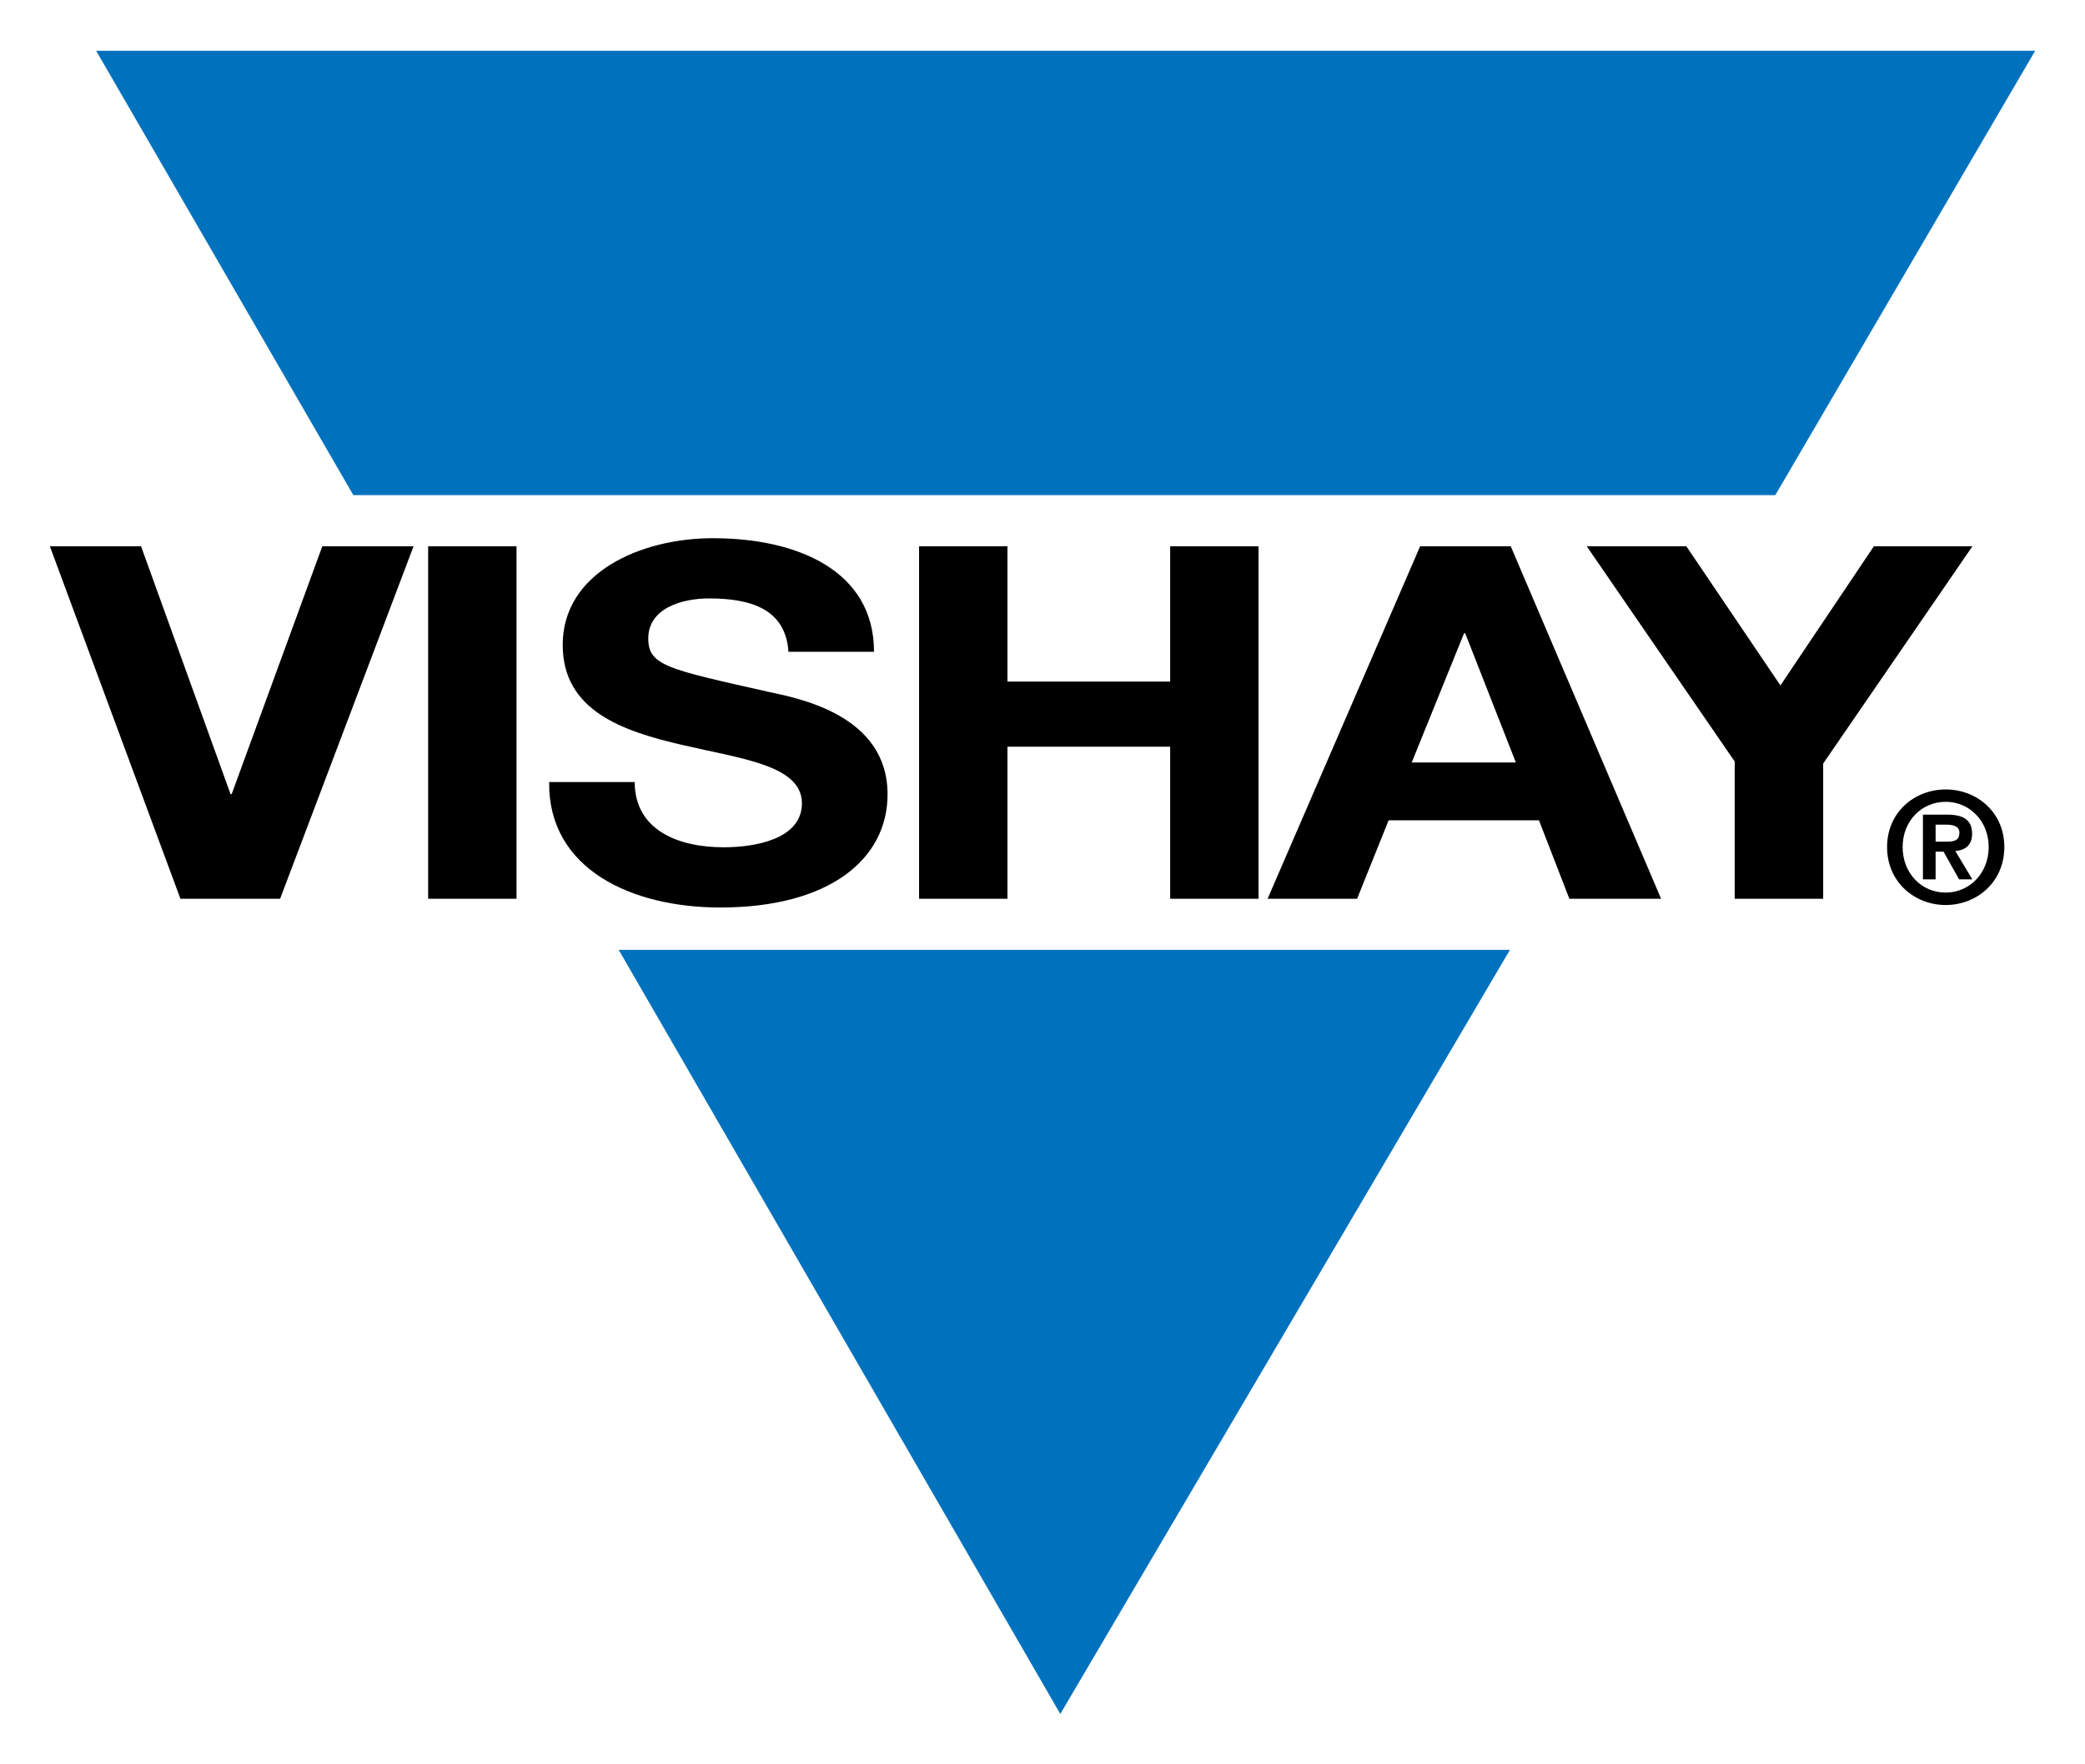 <svg width="26" height="22" viewBox="0 0 26 22" fill="none" xmlns="http://www.w3.org/2000/svg">
<path d="M4.406 6.174L1.199 0.633H25.379L22.138 6.174H4.406Z" fill="#0072BD"/>
<path d="M18.829 11.844L13.222 21.372L7.715 11.844H18.829Z" fill="#0072BD"/>
<path d="M3.493 11.207H2.25L0.622 6.812H1.759L2.875 9.902H2.889L4.019 6.812H5.157L3.493 11.207Z" fill="black"/>
<path d="M5.339 6.812H6.441V11.207H5.339V6.812Z" fill="black"/>
<path d="M7.915 9.752C7.915 10.337 8.435 10.565 9.025 10.565C9.411 10.565 10 10.466 10 10.017C10 9.543 9.249 9.462 8.512 9.29C7.768 9.118 7.017 8.865 7.017 8.041C7.017 7.143 7.985 6.711 8.891 6.711C9.937 6.711 10.899 7.112 10.899 8.127H9.832C9.797 7.598 9.369 7.462 8.842 7.462C8.491 7.462 8.084 7.591 8.084 7.961C8.084 8.3 8.322 8.343 9.579 8.626C9.944 8.705 11.068 8.909 11.068 9.905C11.068 10.712 10.344 11.316 8.982 11.316C7.873 11.316 6.834 10.835 6.848 9.752H7.915Z" fill="black"/>
<path d="M11.461 6.812H12.563V8.499H14.592V6.812H15.694V11.207H14.592V9.311H12.563V11.207H11.461V6.812Z" fill="black"/>
<path d="M17.604 9.508H18.903L18.271 7.896H18.257L17.604 9.508ZM17.709 6.812H18.839L20.714 11.207H19.57L19.191 10.229H17.316L16.923 11.207H15.807L17.709 6.812Z" fill="black"/>
<path d="M21.632 9.496L19.787 6.812H21.029L22.202 8.547L23.367 6.812H24.596L22.735 9.521V11.207H21.632V9.496Z" fill="black"/>
<path d="M24.137 10.495H24.277C24.367 10.495 24.434 10.481 24.434 10.383C24.434 10.296 24.342 10.283 24.27 10.283H24.137V10.495ZM23.979 10.158H24.28C24.479 10.158 24.592 10.221 24.592 10.396C24.592 10.545 24.5 10.602 24.383 10.612L24.595 10.965H24.43L24.236 10.62H24.137V10.965H23.979V10.158ZM24.263 11.13C24.557 11.13 24.799 10.892 24.799 10.562C24.799 10.235 24.557 9.998 24.263 9.998C23.964 9.998 23.726 10.235 23.726 10.562C23.726 10.892 23.964 11.13 24.263 11.13ZM24.263 9.844C24.649 9.844 24.994 10.125 24.994 10.562C24.994 11.001 24.649 11.285 24.263 11.285C23.877 11.285 23.532 11.001 23.532 10.562C23.532 10.125 23.877 9.844 24.263 9.844Z" fill="black"/>
</svg>
